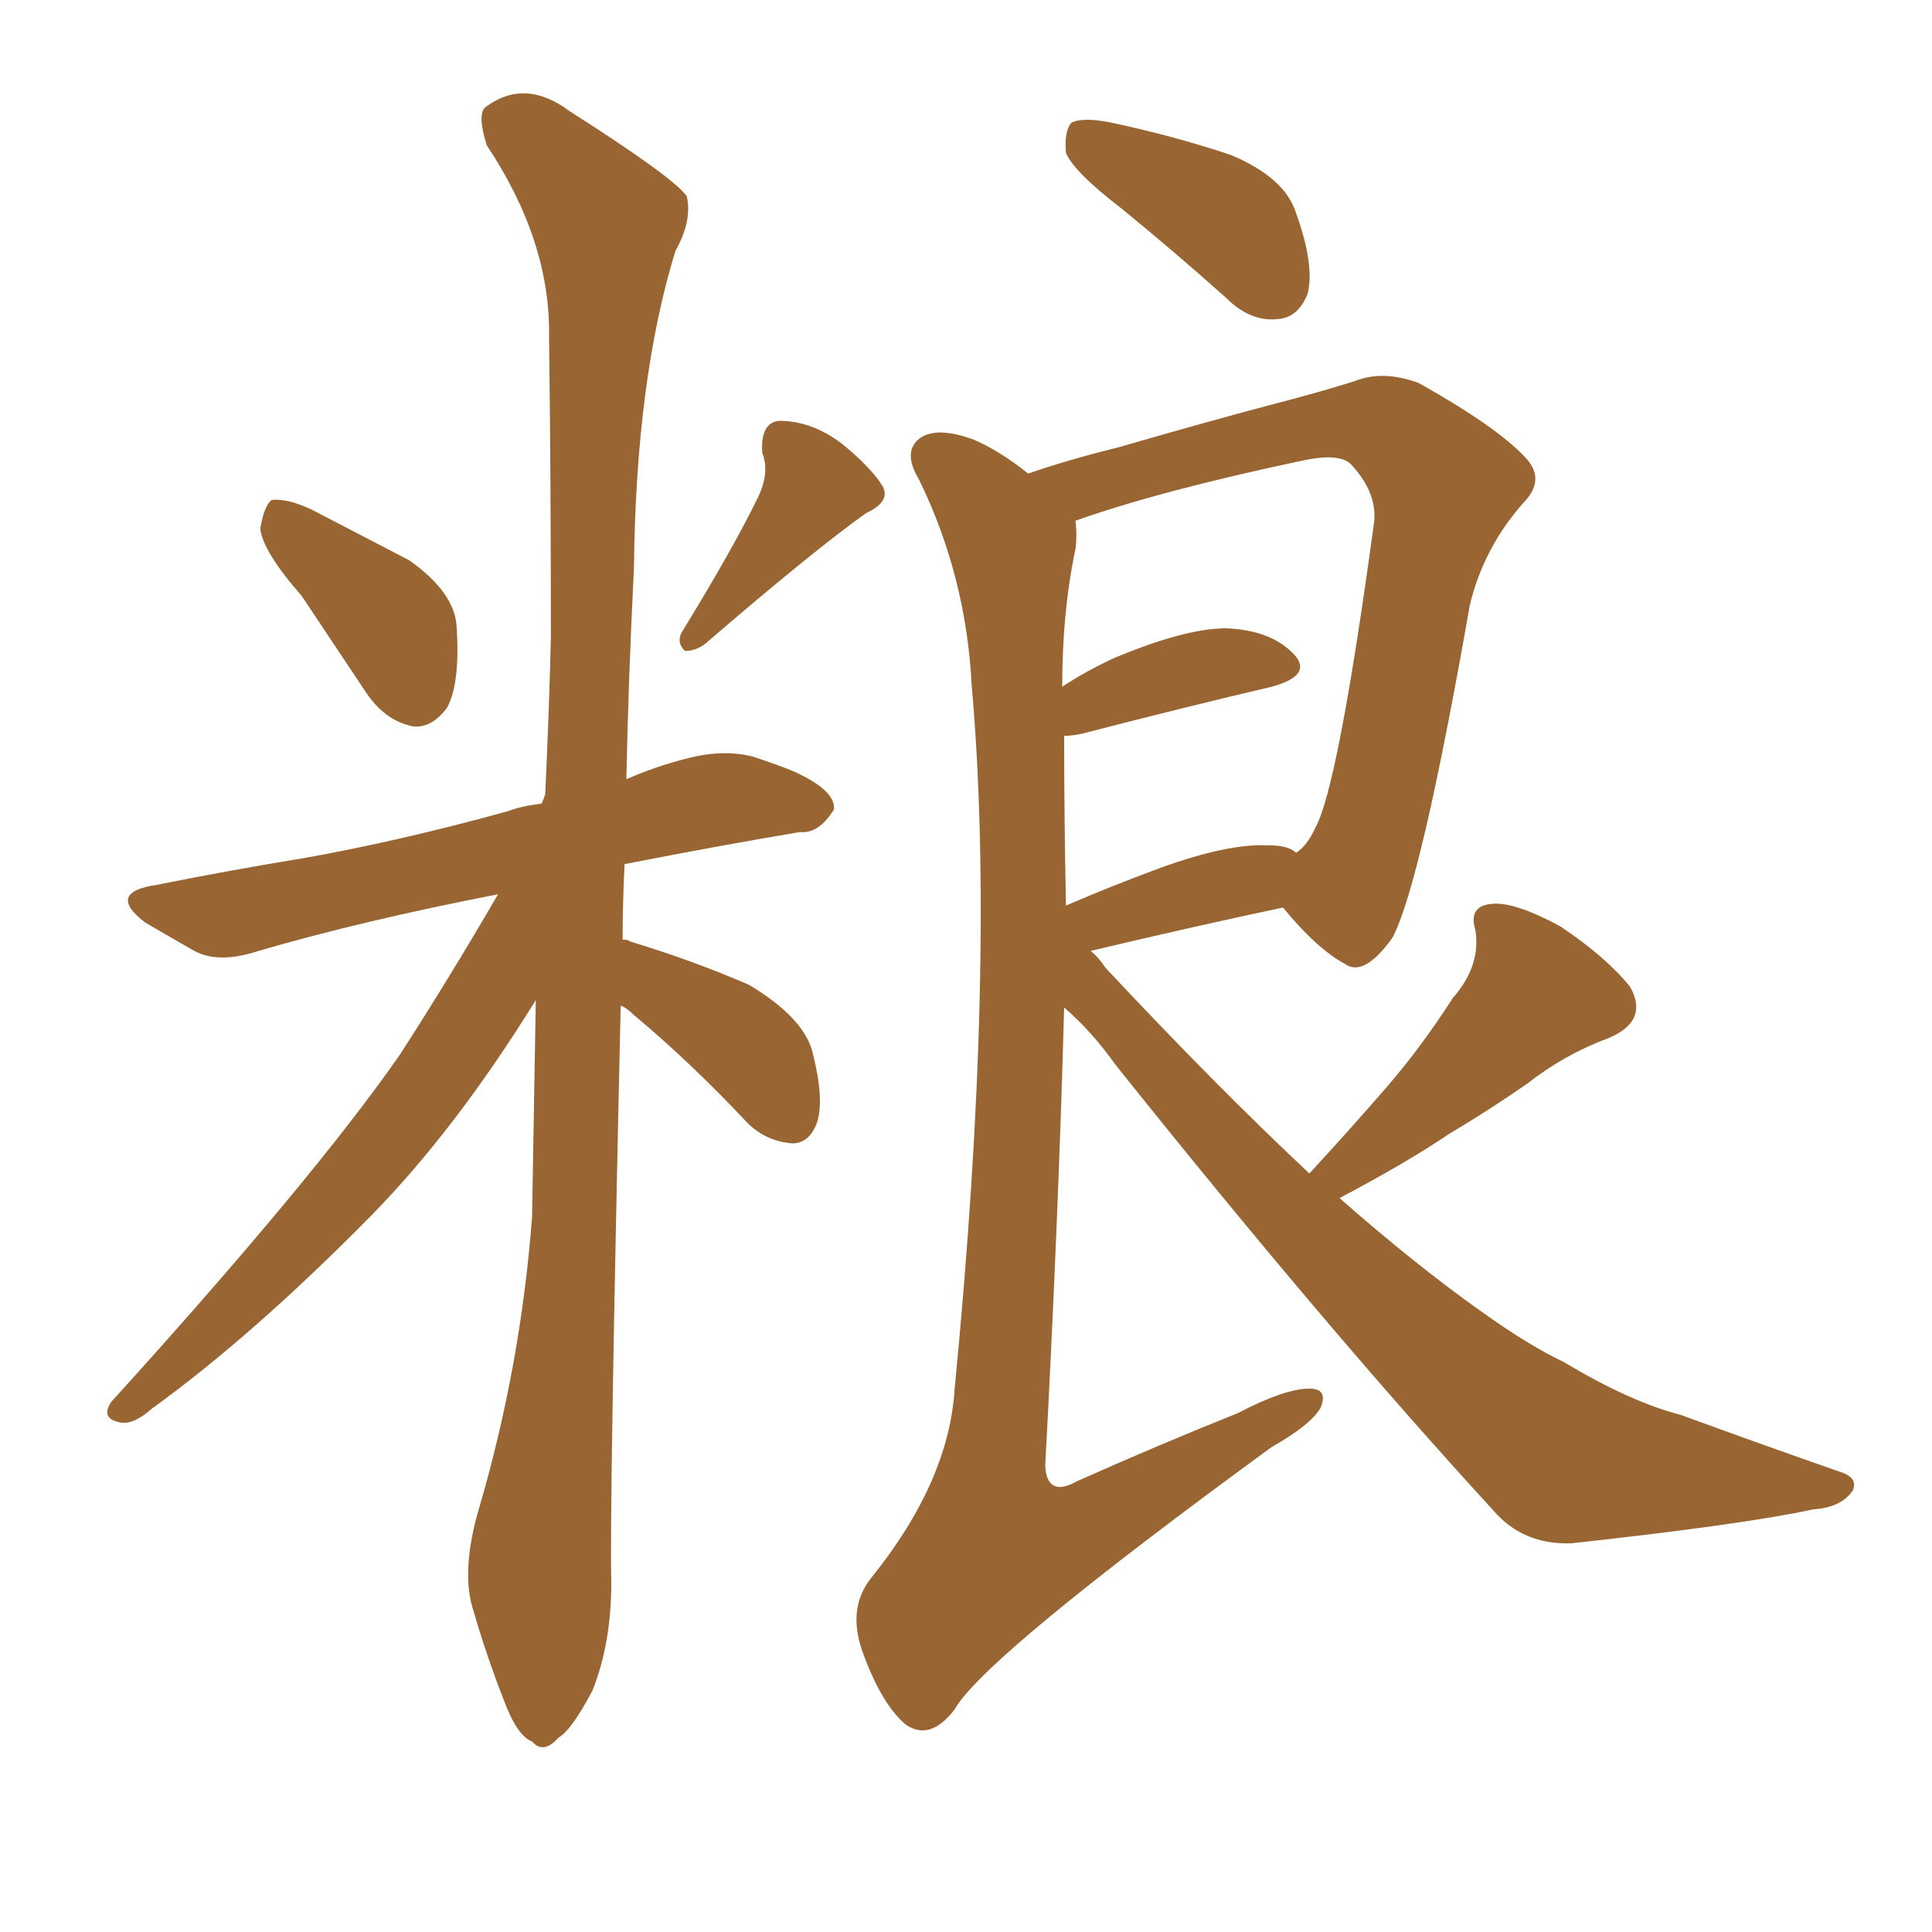<svg xmlns="http://www.w3.org/2000/svg" xmlns:xlink="http://www.w3.org/1999/xlink" width="150" height="150"><path fill="#996633" padding="10" d="M23.44 46.29L23.44 46.29Q20.36 42.77 20.21 41.02L20.21 41.02Q20.51 39.26 21.09 38.82L21.09 38.82Q22.27 38.67 24.17 39.55L24.17 39.55Q28.13 41.60 31.79 43.51L31.79 43.51Q35.30 46.00 35.45 48.63L35.45 48.63Q35.74 53.03 34.72 54.93L34.72 54.93Q33.54 56.54 32.08 56.40L32.08 56.40Q29.88 55.96 28.42 53.76L28.42 53.76Q25.78 49.80 23.44 46.29ZM58.89 38.53L58.89 38.53Q59.77 36.62 59.18 35.16L59.18 35.16Q59.03 32.81 60.50 32.67L60.50 32.67Q62.99 32.67 65.33 34.42L65.33 34.42Q67.68 36.33 68.55 37.79L68.55 37.79Q69.14 38.96 67.24 39.84L67.24 39.84Q63.13 42.77 54.79 49.95L54.79 49.95Q54.05 50.54 53.17 50.54L53.17 50.54Q52.44 49.80 53.03 48.93L53.03 48.93Q56.98 42.48 58.89 38.53ZM48.19 78.08L48.19 78.08Q47.31 117.19 47.46 122.90L47.46 122.90Q47.46 127.59 46.00 131.25L46.00 131.25Q44.38 134.33 43.36 134.91L43.36 134.91Q42.19 136.23 41.31 135.21L41.31 135.21Q40.14 134.77 39.11 131.98L39.11 131.98Q37.79 128.61 36.77 125.10L36.77 125.10Q35.74 122.02 37.21 117.04L37.21 117.04Q40.43 106.05 41.31 94.48L41.31 94.48Q41.46 85.69 41.60 77.64L41.60 77.64Q35.45 87.60 28.86 94.34L28.86 94.34Q19.63 103.71 11.72 109.42L11.72 109.42Q10.40 110.60 9.38 110.45L9.38 110.45Q7.76 110.16 8.64 108.84L8.64 108.84Q24.32 91.55 31.05 81.88L31.05 81.88Q35.01 75.73 38.67 69.43L38.67 69.43Q28.13 71.48 20.07 73.83L20.07 73.83Q16.99 74.85 15.09 73.83L15.09 73.83Q13.04 72.66 11.28 71.63L11.28 71.63Q8.20 69.29 12.16 68.70L12.16 68.70Q18.02 67.53 23.44 66.65L23.44 66.65Q30.91 65.33 39.40 62.99L39.40 62.99Q40.58 62.55 42.04 62.40L42.04 62.40Q42.19 62.11 42.33 61.67L42.33 61.67Q42.63 55.37 42.77 49.51L42.77 49.51Q42.77 36.91 42.63 26.22L42.63 26.22Q42.77 18.75 37.79 11.28L37.79 11.28Q37.06 8.94 37.65 8.35L37.65 8.35Q40.72 6.01 44.24 8.64L44.24 8.64Q52.29 13.77 53.32 15.23L53.32 15.23Q53.76 17.14 52.44 19.48L52.44 19.48Q49.37 29.44 49.22 44.09L49.22 44.09Q48.78 52.88 48.63 60.50L48.63 60.50Q50.98 59.47 53.32 58.89L53.32 58.89Q56.10 58.15 58.45 58.74L58.45 58.74Q60.64 59.47 61.67 59.91L61.67 59.91Q64.89 61.38 64.75 62.84L64.75 62.84Q63.57 64.75 62.11 64.60L62.11 64.60Q55.96 65.63 48.49 67.09L48.49 67.09Q48.34 70.17 48.34 72.95L48.34 72.95Q48.78 72.95 48.93 73.10L48.93 73.10Q53.76 74.56 58.15 76.46L58.15 76.46Q62.55 79.10 63.13 81.88L63.13 81.88Q64.01 85.40 63.43 87.16L63.43 87.16Q62.84 88.77 61.52 88.77L61.52 88.77Q59.47 88.62 58.01 87.16L58.01 87.16Q53.61 82.47 49.22 78.81L49.22 78.81Q48.63 78.22 48.19 78.08ZM87.16 16.26L87.16 16.26Q83.35 13.33 82.76 11.87L82.76 11.87Q82.62 10.11 83.20 9.52L83.20 9.52Q84.08 9.08 86.28 9.52L86.28 9.52Q91.11 10.55 95.51 12.01L95.51 12.01Q99.76 13.77 100.63 16.55L100.63 16.55Q102.10 20.65 101.51 22.85L101.51 22.85Q100.78 24.61 99.32 24.76L99.32 24.76Q97.12 25.05 95.21 23.14L95.21 23.14Q91.11 19.48 87.16 16.26ZM101.66 91.11L101.66 91.11Q105.03 87.45 107.81 84.23L107.81 84.23Q110.45 81.15 112.79 77.49L112.79 77.49Q114.99 75 114.55 72.22L114.55 72.22Q113.96 70.31 115.87 70.17L115.87 70.17Q117.63 70.02 121.14 71.92L121.14 71.92Q124.66 74.27 126.56 76.61L126.56 76.61Q128.03 79.25 124.95 80.57L124.95 80.57Q121.44 81.88 118.65 84.08L118.65 84.08Q115.72 86.13 112.50 88.04L112.50 88.04Q109.28 90.23 104.00 93.02L104.00 93.02Q110.01 98.29 114.99 101.81L114.99 101.81Q118.65 104.44 121.44 105.76L121.44 105.76Q126.56 108.84 130.52 109.86L130.52 109.86Q136.52 112.06 142.82 114.26L142.82 114.26Q144.29 114.70 143.85 115.72L143.85 115.72Q142.97 117.04 140.77 117.19L140.77 117.19Q135.35 118.36 122.02 119.82L122.02 119.82Q118.21 119.97 115.87 117.19L115.87 117.19Q102.83 102.98 86.57 82.62L86.57 82.62Q84.81 80.13 82.62 78.22L82.62 78.22Q82.18 94.48 81.15 113.82L81.15 113.82Q81.30 116.31 83.64 114.99L83.64 114.99Q90.23 112.06 96.09 109.72L96.09 109.72Q99.76 107.81 101.66 107.81L101.66 107.81Q103.13 107.81 102.54 109.28L102.54 109.28Q101.81 110.60 98.73 112.35L98.73 112.35Q76.46 128.61 74.12 132.71L74.12 132.71Q72.22 135.21 70.31 133.89L70.31 133.89Q68.41 132.28 66.94 128.17L66.94 128.17Q65.77 124.80 67.68 122.46L67.68 122.46Q73.68 114.99 74.12 107.81L74.12 107.81Q77.34 74.71 75.44 53.17L75.44 53.17Q75 44.68 71.34 37.21L71.34 37.21Q70.02 35.01 71.48 33.98L71.48 33.98Q72.80 33.11 75.59 34.13L75.59 34.13Q77.64 35.01 79.83 36.77L79.83 36.77Q82.76 35.74 86.87 34.72L86.87 34.72Q93.46 32.81 98.44 31.49L98.44 31.49Q102.39 30.47 105.18 29.59L105.18 29.59Q107.37 28.71 110.16 29.74L110.16 29.74Q116.16 33.11 118.36 35.45L118.36 35.45Q120.12 37.21 118.21 39.11L118.21 39.11Q115.14 42.63 114.11 47.02L114.11 47.02L114.11 47.02Q110.30 68.70 108.11 72.80L108.11 72.80Q105.91 75.88 104.44 74.85L104.44 74.85Q102.25 73.68 99.61 70.46L99.61 70.46Q92.72 71.92 84.67 73.83L84.67 73.83Q85.25 74.27 85.84 75.15L85.84 75.15Q94.48 84.38 101.66 91.11ZM98.44 65.63L98.44 65.63L98.44 65.63Q100.05 65.63 100.63 66.21L100.63 66.21Q101.51 65.63 102.10 64.31L102.10 64.31Q103.86 61.23 106.64 40.87L106.64 40.87Q107.08 38.38 104.88 36.04L104.88 36.04Q104.00 35.16 101.22 35.74L101.22 35.74Q90.09 38.09 83.50 40.43L83.50 40.43Q83.64 41.60 83.50 42.63L83.50 42.63Q82.47 47.46 82.47 53.32L82.47 53.32Q84.23 52.15 86.43 51.12L86.43 51.12Q91.99 48.78 95.21 48.78L95.21 48.78Q98.73 48.93 100.49 50.83L100.49 50.83Q101.95 52.44 98.73 53.32L98.73 53.32Q92.43 54.79 83.94 56.98L83.94 56.98Q83.20 57.13 82.62 57.13L82.62 57.13Q82.62 63.28 82.76 70.31L82.76 70.31Q86.13 68.85 90.09 67.38L90.09 67.38Q95.36 65.48 98.44 65.63Z"/></svg>